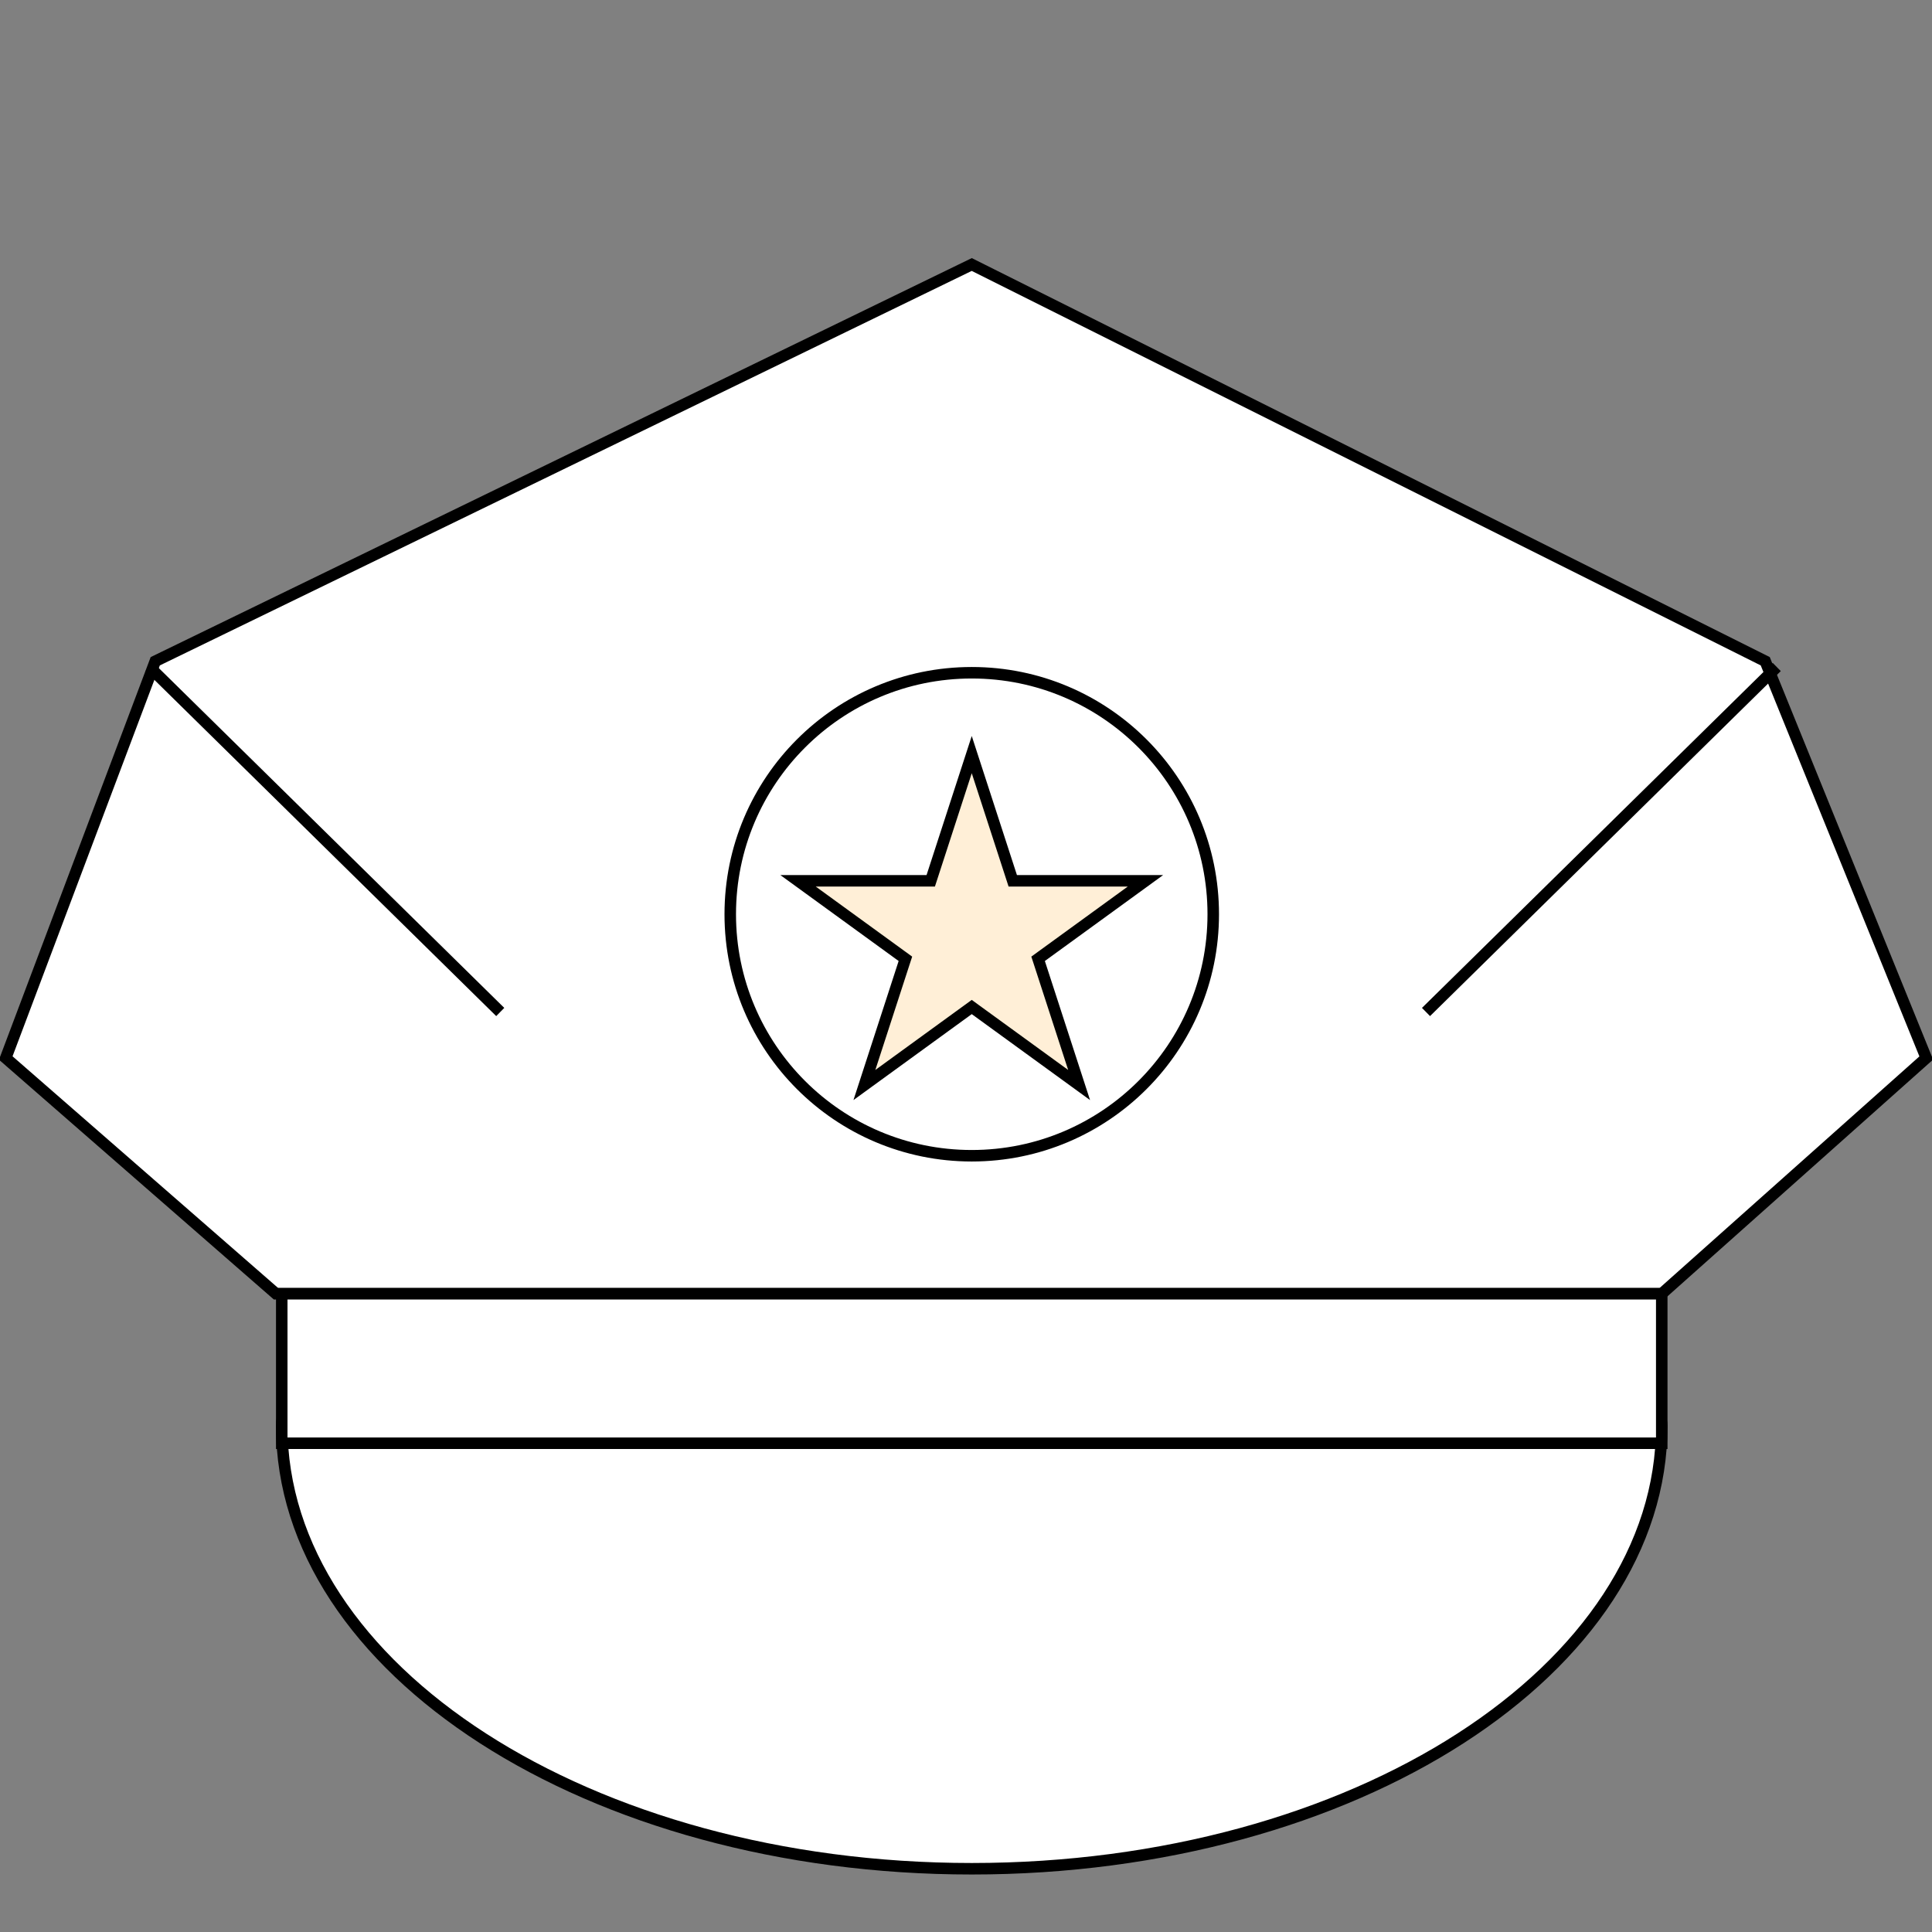 <?xml version="1.0" encoding="UTF-8"?> <svg xmlns="http://www.w3.org/2000/svg" width="168" height="168" viewBox="0 0 168 168" fill="none"><rect x="0" y="0" width="168" height="168" fill="#808080" stroke="none"/><g clip-path="url(#clip0)"><path d="M144.5 124C144.5 134.542 137.87 144.155 127.009 151.157C116.153 158.155 101.125 162.5 84.5 162.5C67.875 162.5 52.847 158.155 41.991 151.157C31.13 144.155 24.5 134.542 24.5 124C24.5 123.023 24.857 122.33 25.533 121.813C26.238 121.275 27.326 120.905 28.823 120.698C31.815 120.286 36.187 120.559 41.669 121.122C43.953 121.357 46.423 121.641 49.054 121.944C59.004 123.089 71.261 124.5 84.5 124.5C97.734 124.5 109.984 123.325 119.934 122.371C122.566 122.118 125.037 121.881 127.323 121.686C132.803 121.216 137.185 120.988 140.189 121.333C141.694 121.506 142.793 121.817 143.502 122.269C144.179 122.699 144.5 123.25 144.5 124Z" fill="white" stroke="black"></path><path d="M167.5 92L144.5 112.5H24L0.5 92L13.5 57.5L84.5 23L153.5 57.5L167.5 92Z" fill="white" stroke="black"></path><rect x="24.5" y="112.5" width="120" height="13" fill="white" stroke="black"></rect><path d="M154.5 58L124 88" stroke="black"></path><path d="M13 58L43.5 88" stroke="black"></path><circle cx="84.5" cy="79.5" r="21" stroke="black"></circle><path d="M84.5 65.618L87.954 76.247L88.066 76.592H88.429L99.605 76.592L90.563 83.161L90.269 83.375L90.382 83.72L93.835 94.349L84.794 87.78L84.5 87.566L84.206 87.78L75.165 94.349L78.618 83.72L78.731 83.375L78.437 83.161L69.395 76.592L80.571 76.592H80.934L81.046 76.247L84.5 65.618Z" fill="#FFEFD7" stroke="black"></path></g><defs><clipPath id="clip0"><rect width="168" height="168" fill="white"></rect></clipPath></defs></svg> 